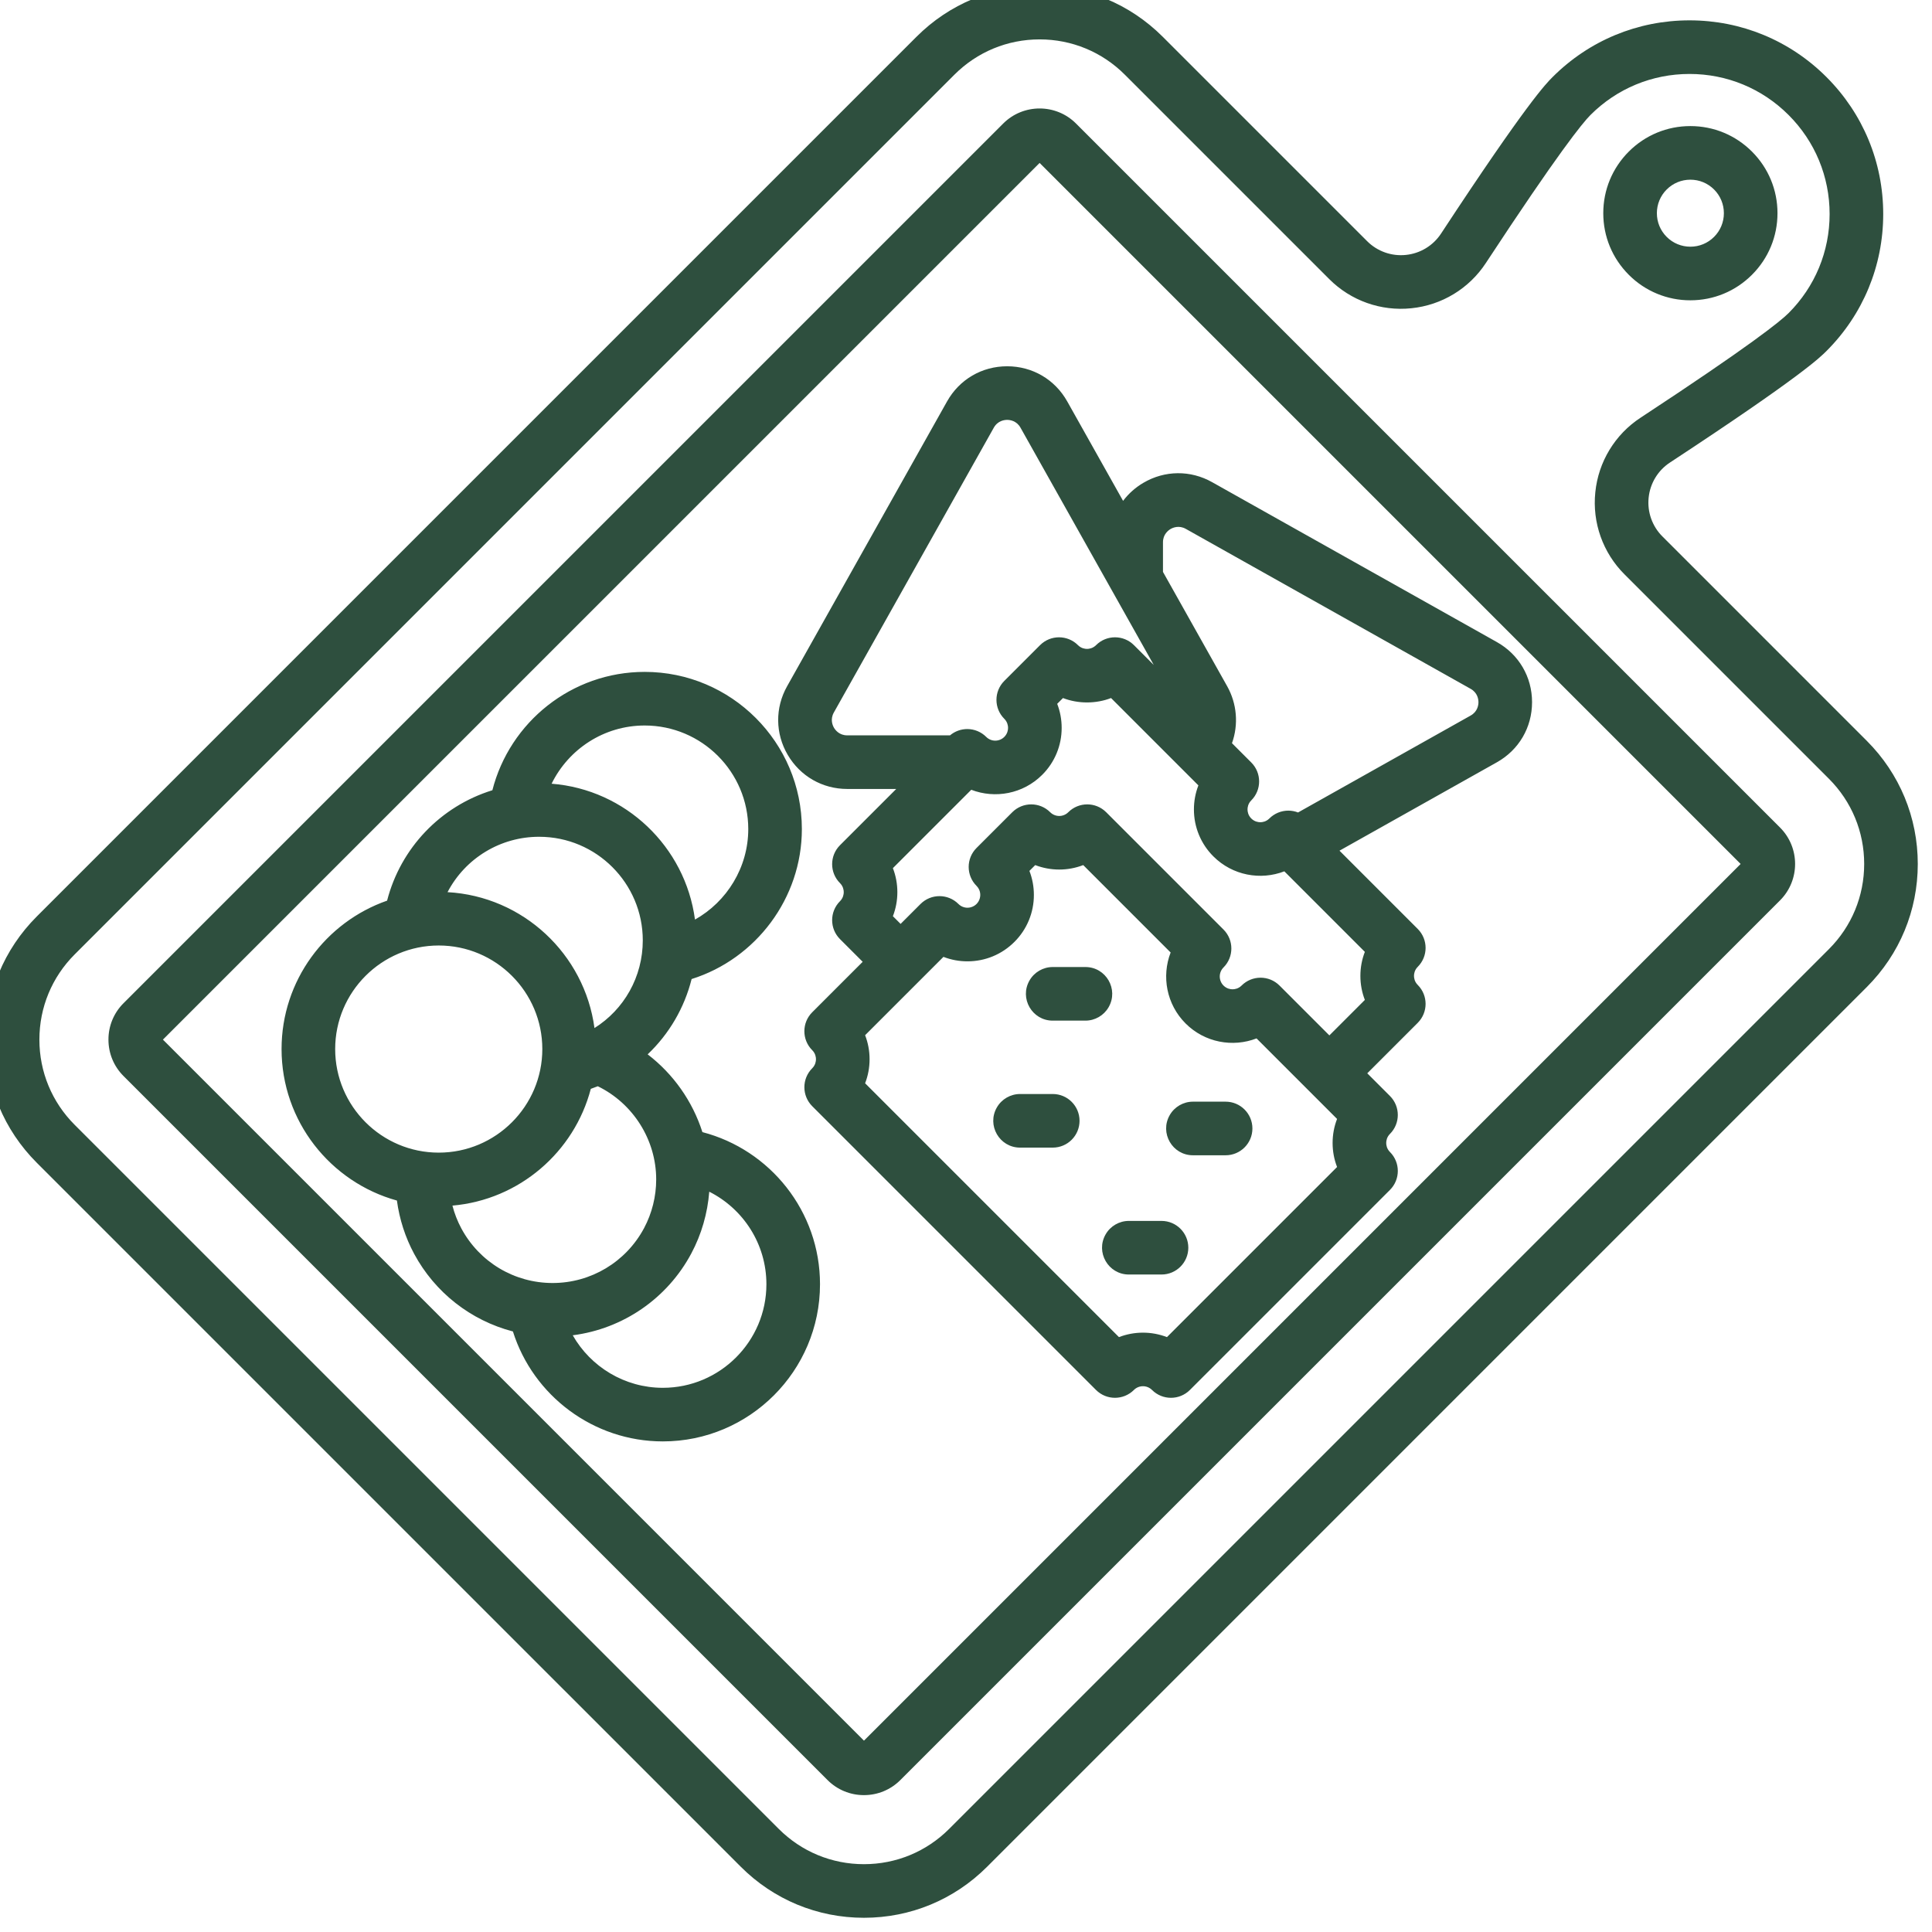 <?xml version="1.0" encoding="UTF-8"?> <svg xmlns="http://www.w3.org/2000/svg" viewBox="0 0 504.57 504.57" data-guides="{&quot;vertical&quot;:[],&quot;horizontal&quot;:[]}"><defs></defs><path fill="#2e4f3e" stroke="none" fill-opacity="1" stroke-width="1" stroke-opacity="1" color="rgb(51, 51, 51)" data-original="#000000" id="tSvg10850e1b5c1" title="Path 11" d="M281.019 32.261C275.776 27.019 267.247 27.02 262.002 32.261C185.421 108.842 108.839 185.423 32.258 262.004C29.728 264.521 28.311 267.946 28.323 271.514C28.323 275.108 29.721 278.485 32.259 281.022C93.547 342.31 154.835 403.598 216.123 464.885C218.639 467.415 222.064 468.833 225.632 468.822C225.632 468.822 225.633 468.822 225.634 468.822C229.227 468.822 232.604 467.425 235.142 464.887C311.723 388.306 388.305 311.724 464.887 235.142C470.127 229.899 470.127 221.368 464.885 216.125C403.596 154.837 342.308 93.549 281.019 32.261ZM225.634 454.594C164.606 393.567 103.578 332.539 42.55 271.511C118.87 195.191 195.19 118.872 271.51 42.552C332.537 103.58 393.565 164.607 454.593 225.635C378.273 301.955 301.953 378.275 225.634 454.594ZM487.536 193.473C469.747 175.684 451.958 157.895 434.169 140.106C431.5 137.447 430.176 133.724 430.567 129.978C430.945 126.227 432.997 122.848 436.151 120.785C470.386 98.299 475.376 93.309 477.015 91.671C486.569 82.116 491.83 69.413 491.83 55.9C491.83 42.387 486.568 29.684 477.015 20.129C467.46 10.575 454.756 5.314 441.244 5.314C427.732 5.314 415.028 10.576 405.473 20.129C403.833 21.77 398.844 26.759 376.358 60.993C374.295 64.147 370.916 66.199 367.166 66.577C363.419 66.969 359.696 65.645 357.038 62.975C339.249 45.186 321.46 27.398 303.671 9.609C295.08 1.018 283.659 -3.713 271.511 -3.713C259.363 -3.713 247.941 1.018 239.351 9.608C162.77 86.189 86.189 162.771 9.608 239.352C1.018 247.942 -3.713 259.364 -3.713 271.512C-3.713 283.66 1.018 295.082 9.607 303.672C70.896 364.96 132.184 426.248 193.472 487.535C202.062 496.126 213.484 500.857 225.632 500.857C237.78 500.857 249.202 496.126 257.792 487.536C334.372 410.955 410.953 334.374 487.534 257.793C496.125 249.203 500.856 237.781 500.856 225.633C500.856 213.485 496.125 202.063 487.536 193.473ZM477.635 247.893C401.054 324.475 324.473 401.056 247.892 477.637C241.947 483.583 234.041 486.858 225.632 486.858C217.223 486.858 209.318 483.584 203.372 477.636C142.084 416.348 80.796 355.06 19.508 293.772C13.562 287.827 10.287 279.921 10.287 271.512C10.287 263.103 13.561 255.198 19.509 249.252C96.09 172.671 172.671 96.09 249.252 19.509C255.197 13.563 263.103 10.288 271.512 10.288C279.921 10.288 287.825 13.562 293.772 19.51C311.561 37.299 329.35 55.088 347.139 72.877C352.772 78.53 360.658 81.334 368.595 80.506C376.537 79.707 383.692 75.36 388.061 68.68C406.941 39.937 413.278 32.127 415.375 30.031C422.285 23.12 431.473 19.315 441.245 19.315C451.017 19.315 460.205 23.12 467.115 30.031C474.025 36.942 477.831 46.129 477.831 55.901C477.831 65.673 474.026 74.861 467.115 81.771C465.018 83.869 457.21 90.205 428.466 109.084C421.785 113.453 417.439 120.609 416.64 128.552C415.812 136.488 418.616 144.374 424.269 150.006C442.058 167.796 459.848 185.585 477.637 203.374C483.583 209.319 486.858 217.225 486.858 225.634C486.858 234.043 483.584 241.948 477.635 247.893ZM441.467 78.428C447.544 78.428 453.257 76.062 457.553 71.765C461.851 67.468 464.217 61.755 464.217 55.678C464.217 49.601 461.851 43.889 457.554 39.592C453.257 35.294 447.544 32.928 441.468 32.928C435.392 32.928 429.678 35.294 425.382 39.591C421.084 43.888 418.718 49.601 418.718 55.678C418.718 61.755 421.084 67.468 425.381 71.764C429.638 76.045 435.431 78.444 441.467 78.428ZM435.281 49.49C436.933 47.838 439.131 46.928 441.468 46.928C443.805 46.928 446.002 47.838 447.655 49.49C449.307 51.143 450.217 53.341 450.217 55.678C450.217 58.015 449.307 60.212 447.654 61.866C446.001 63.52 443.804 64.428 441.467 64.428C439.13 64.428 436.933 63.518 435.279 61.865C433.625 60.212 432.717 58.015 432.717 55.678C432.717 53.341 433.627 51.144 435.281 49.49ZM283.466 266.554C280.623 266.554 277.782 266.554 274.94 266.554C269.551 266.554 266.183 260.721 268.877 256.054C270.128 253.888 272.439 252.554 274.94 252.554C277.782 252.554 280.623 252.554 283.466 252.554C288.854 252.554 292.222 258.387 289.528 263.054C288.277 265.22 285.966 266.554 283.466 266.554ZM263.032 95.658C256.432 95.658 250.563 99.094 247.332 104.847C233.409 129.64 219.486 154.433 205.563 179.226C202.398 184.863 202.458 191.558 205.723 197.138C208.988 202.718 214.798 206.049 221.264 206.049C225.531 206.049 229.798 206.049 234.066 206.049C229.169 210.946 224.272 215.843 219.376 220.739C216.643 223.473 216.643 227.905 219.377 230.638C220.229 231.49 220.356 232.484 220.356 233C220.356 233.516 220.229 234.511 219.377 235.362C216.643 238.096 216.642 242.528 219.376 245.262C221.351 247.238 223.327 249.214 225.303 251.189C220.909 255.583 216.516 259.976 212.123 264.369C209.388 267.103 209.388 271.535 212.122 274.269C212.975 275.121 213.101 276.115 213.101 276.632C213.101 277.149 212.974 278.143 212.122 278.994C209.391 281.729 209.391 286.159 212.122 288.894C236.827 313.599 261.532 338.303 286.238 363.008C288.971 365.74 293.402 365.74 296.135 363.008C297.443 361.706 299.556 361.706 300.863 363.008C302.231 364.374 304.022 365.058 305.812 365.058C307.603 365.058 309.395 364.374 310.762 363.008C328.178 345.592 345.594 328.177 363.009 310.761C365.743 308.027 365.743 303.595 363.009 300.861C362.156 300.009 362.03 299.015 362.03 298.499C362.03 297.983 362.157 296.987 363.009 296.136C365.74 293.401 365.74 288.971 363.009 286.236C361.034 284.26 359.058 282.285 357.082 280.309C361.476 275.916 365.869 271.523 370.262 267.13C372.997 264.397 372.997 259.964 370.263 257.23C369.41 256.378 369.284 255.384 369.284 254.867C369.284 254.35 369.411 253.356 370.263 252.505C372.997 249.772 372.997 245.34 370.264 242.606C363.452 235.793 356.639 228.981 349.826 222.168C363.527 214.474 377.228 206.78 390.929 199.086C396.684 195.856 400.118 189.986 400.119 183.387C400.12 176.788 396.683 170.917 390.93 167.686C366.137 153.763 341.344 139.84 316.55 125.918C310.912 122.752 304.216 122.813 298.639 126.078C296.566 127.285 294.754 128.893 293.308 130.807C288.449 122.154 283.59 113.501 278.731 104.848C275.501 99.093 269.631 95.658 263.032 95.658ZM349.197 304.779C334.388 319.588 319.579 334.397 304.769 349.207C300.735 347.654 296.267 347.654 292.231 349.207C270.133 327.109 248.034 305.01 225.936 282.912C226.702 280.937 227.102 278.817 227.102 276.636C227.102 274.455 226.702 272.333 225.936 270.359C232.755 263.54 239.575 256.721 246.395 249.901C248.396 250.676 250.524 251.071 252.671 251.067C257.303 251.067 261.658 249.262 264.933 245.988C268.195 242.743 270.024 238.327 270.012 233.725C270.012 231.543 269.612 229.422 268.846 227.448C269.351 226.943 269.857 226.437 270.363 225.931C274.398 227.484 278.866 227.484 282.901 225.931C290.51 233.54 298.12 241.149 305.728 248.758C303.33 254.967 304.632 262.288 309.633 267.29C314.634 272.291 321.956 273.594 328.165 271.195C335.175 278.205 342.185 285.215 349.195 292.225C348.429 294.2 348.029 296.32 348.029 298.502C348.029 300.684 348.429 302.804 349.197 304.779ZM356.451 248.593C355.685 250.568 355.285 252.688 355.285 254.869C355.285 257.05 355.685 259.171 356.451 261.146C353.362 264.235 350.273 267.323 347.184 270.412C342.843 266.071 338.502 261.73 334.161 257.389C331.427 254.657 326.996 254.657 324.261 257.389C323.409 258.242 322.415 258.368 321.898 258.368C321.381 258.368 320.387 258.241 319.536 257.389C318.233 256.084 318.233 253.969 319.536 252.663C322.27 249.929 322.27 245.497 319.536 242.763C309.323 232.55 299.111 222.337 288.897 212.124C286.163 209.393 281.733 209.393 278.998 212.124C277.693 213.428 275.577 213.428 274.272 212.124C271.537 209.393 267.107 209.393 264.373 212.124C261.26 215.236 258.148 218.348 255.036 221.46C252.301 224.194 252.301 228.626 255.035 231.36C256.852 233.184 256.014 236.292 253.525 236.954C253.247 237.028 252.96 237.066 252.673 237.066C251.786 237.067 250.936 236.715 250.311 236.087C247.576 233.356 243.146 233.356 240.412 236.087C238.676 237.822 236.941 239.557 235.206 241.292C234.534 240.621 233.863 239.95 233.192 239.278C233.958 237.303 234.358 235.183 234.358 233.002C234.358 230.821 233.958 228.7 233.192 226.726C240.014 219.904 246.836 213.082 253.658 206.26C259.865 208.656 267.188 207.354 272.189 202.354C275.452 199.109 277.281 194.693 277.269 190.091C277.269 187.909 276.869 185.789 276.103 183.815C276.606 183.312 277.109 182.809 277.613 182.305C281.562 183.836 286.216 183.836 290.166 182.305C297.769 189.909 305.373 197.513 312.977 205.117C312.203 207.119 311.807 209.247 311.811 211.393C311.799 215.995 313.628 220.411 316.89 223.656C321.891 228.658 329.214 229.96 335.422 227.561C342.432 234.572 349.442 241.583 356.451 248.593ZM303.728 141.619C303.728 139.546 305.115 138.511 305.709 138.161C306.307 137.812 307.889 137.112 309.694 138.125C334.488 152.048 359.281 165.971 384.074 179.894C385.92 180.93 386.119 182.682 386.119 183.388C386.119 184.094 385.92 185.844 384.074 186.88C369.051 195.317 354.028 203.754 339.004 212.19C338.195 211.873 337.333 211.709 336.463 211.707C334.607 211.707 332.826 212.445 331.513 213.757C330.661 214.61 329.667 214.736 329.15 214.736C328.633 214.736 327.639 214.609 326.787 213.757C325.935 212.905 325.808 211.911 325.808 211.395C325.808 210.879 325.935 209.884 326.787 209.033C329.522 206.3 329.522 201.867 326.788 199.133C325.109 197.454 323.429 195.775 321.749 194.095C323.5 189.192 323.044 183.772 320.499 179.229C314.909 169.274 309.318 159.318 303.728 149.363C303.728 146.782 303.728 144.202 303.728 141.619ZM266.525 111.703C278.122 132.355 289.719 153.006 301.317 173.658C299.594 171.936 297.872 170.214 296.149 168.491C293.416 165.758 288.983 165.758 286.25 168.492C285.397 169.344 284.404 169.471 283.887 169.471C283.372 169.471 282.377 169.344 281.526 168.492C278.792 165.758 274.36 165.758 271.626 168.491C268.513 171.604 265.401 174.716 262.289 177.828C259.555 180.562 259.555 184.995 262.29 187.728C263.142 188.58 263.269 189.574 263.269 190.09C263.269 190.606 263.142 191.601 262.29 192.452C260.985 193.758 258.868 193.758 257.564 192.452C256.251 191.14 254.47 190.402 252.614 190.402C250.965 190.404 249.37 190.987 248.11 192.048C239.162 192.048 230.214 192.048 221.266 192.048C219.192 192.048 218.157 190.661 217.807 190.065C217.458 189.469 216.757 187.887 217.772 186.081C231.695 161.288 245.618 136.495 259.541 111.702C260.577 109.856 262.329 109.657 263.034 109.657C263.738 109.657 265.49 109.856 266.525 111.703ZM327.085 294.716C327.085 298.582 323.951 301.716 320.085 301.716C317.244 301.716 314.402 301.716 311.56 301.716C306.172 301.716 302.804 295.883 305.498 291.216C306.749 289.05 309.06 287.716 311.56 287.716C314.402 287.716 317.244 287.716 320.085 287.716C323.951 287.716 327.085 290.85 327.085 294.716ZM310.346 325.859C310.346 329.725 307.212 332.859 303.346 332.859C300.505 332.859 297.663 332.859 294.82 332.859C289.432 332.859 286.064 327.026 288.758 322.359C290.009 320.193 292.32 318.859 294.82 318.859C297.663 318.859 300.505 318.859 303.346 318.859C307.212 318.859 310.346 321.993 310.346 325.859ZM281.938 292.716C281.938 296.582 278.805 299.716 274.939 299.716C272.097 299.716 269.255 299.716 266.413 299.716C261.024 299.716 257.656 293.883 260.35 289.216C261.601 287.05 263.912 285.716 266.413 285.716C269.255 285.716 272.097 285.716 274.939 285.716C278.805 285.716 281.938 288.85 281.938 292.716ZM183.444 295.669C180.861 287.599 175.872 280.513 169.146 275.36C174.761 270.027 178.743 263.205 180.625 255.693C197.417 250.415 209.419 234.592 209.419 216.523C209.419 193.888 191.005 175.474 168.37 175.474C149.235 175.474 133.118 188.636 128.592 206.382C115.043 210.569 104.634 221.484 101.095 235.216C85.068 240.809 73.534 256.067 73.534 273.976C73.534 292.828 86.312 308.742 103.659 313.538C104.32 318.415 105.84 323.158 108.172 327.482C113.579 337.521 122.92 344.858 133.955 347.73C139.242 364.51 154.979 376.445 173.109 376.445C195.743 376.445 214.157 358.031 214.157 335.397C214.157 316.33 201.09 300.261 183.444 295.669ZM168.371 189.475C183.286 189.475 195.42 201.609 195.42 216.524C195.42 226.526 189.844 235.488 181.503 240.16C178.978 221.136 163.382 206.193 144.061 204.677C148.461 195.684 157.703 189.475 168.371 189.475ZM140.824 218.538C155.739 218.538 167.873 230.672 167.873 245.587C167.873 255.141 162.96 263.66 155.256 268.49C152.663 249.187 136.614 234.092 116.881 232.999C121.539 224.089 130.771 218.513 140.824 218.538ZM114.585 301.027C99.67 301.027 87.536 288.893 87.536 273.978C87.536 259.063 99.67 246.93 114.585 246.93C129.5 246.93 141.634 259.064 141.634 273.978C141.634 288.892 129.5 301.027 114.585 301.027ZM120.496 320.84C119.48 318.948 118.695 316.941 118.158 314.862C135.614 313.349 149.978 300.873 154.299 284.367C154.913 284.156 155.521 283.93 156.124 283.689C165.332 288.172 171.374 297.666 171.374 308.027C171.374 312.465 170.277 316.865 168.204 320.748C163.482 329.586 154.333 335.076 144.325 335.076C134.317 335.076 125.231 329.621 120.496 320.84ZM173.111 362.447C163.137 362.447 154.266 356.968 149.579 348.73C162.759 347.041 174.303 339.071 180.552 327.345C183.205 322.378 184.79 316.862 185.232 311.23C194.074 315.683 200.158 324.841 200.158 335.399C200.158 350.313 188.024 362.447 173.111 362.447Z"></path></svg> 